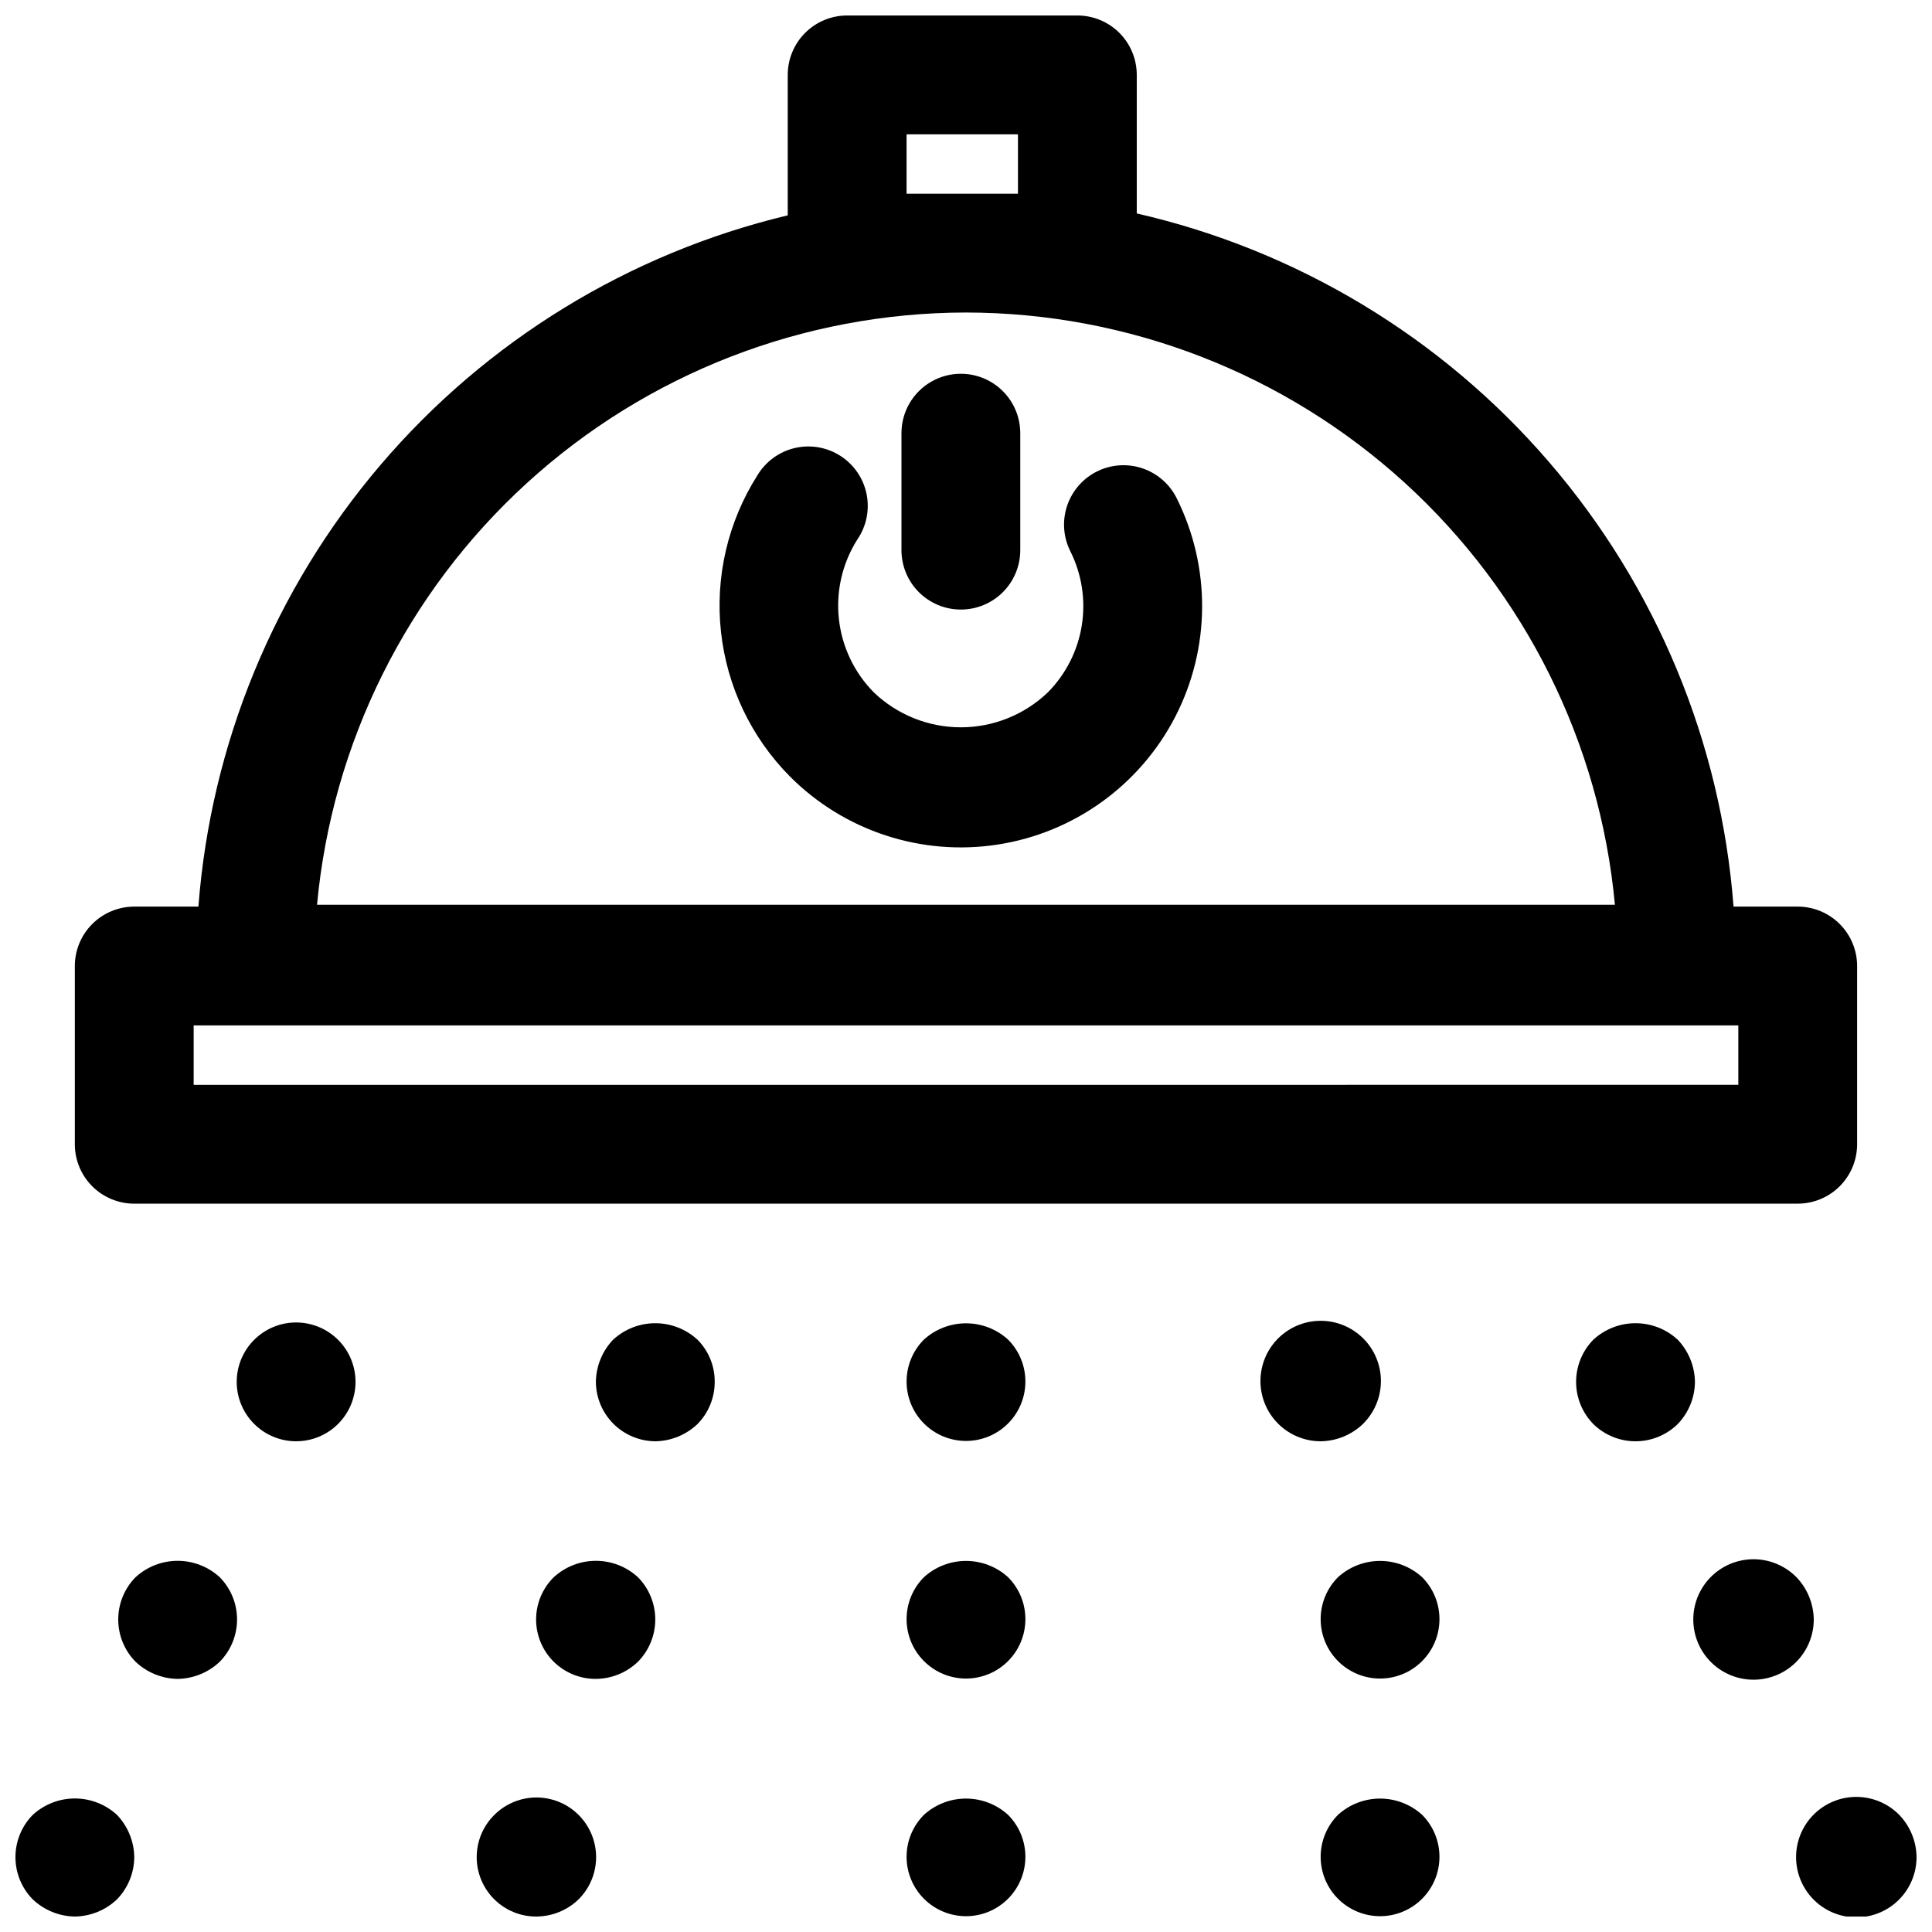 <?xml version="1.0" encoding="UTF-8"?>
<!-- Uploaded to: SVG Repo, www.svgrepo.com, Generator: SVG Repo Mixer Tools -->
<svg width="800px" height="800px" version="1.1" viewBox="144 144 512 512" xmlns="http://www.w3.org/2000/svg">
 <defs>
  <clipPath id="f">
   <path d="m163 148.09h474v314.91h-474z"/>
  </clipPath>
  <clipPath id="e">
   <path d="m384 620h32v31.902h-32z"/>
  </clipPath>
  <clipPath id="d">
   <path d="m493 620h33v31.902h-33z"/>
  </clipPath>
  <clipPath id="c">
   <path d="m619 620h32.902v31.902h-32.902z"/>
  </clipPath>
  <clipPath id="b">
   <path d="m270 620h32v31.902h-32z"/>
  </clipPath>
  <clipPath id="a">
   <path d="m148.09 620h31.906v31.902h-31.906z"/>
  </clipPath>
 </defs>
 <path d="m388.82 499.03c-2.934 2.961-4.578 6.965-4.566 11.133 0.012 4.168 1.676 8.16 4.629 11.102 2.949 2.945 6.949 4.598 11.117 4.598s8.164-1.652 11.117-4.598c2.949-2.941 4.613-6.934 4.625-11.102 0.012-4.168-1.629-8.172-4.566-11.133-3.051-2.793-7.039-4.34-11.176-4.34-4.141 0-8.125 1.547-11.18 4.34z"/>
 <g clip-path="url(#f)">
  <path d="m179.58 462.98h440.83c4.176 0 8.18-1.66 11.133-4.613s4.613-6.957 4.613-11.133v-47.23c0-4.176-1.66-8.18-4.613-11.133-2.953-2.953-6.957-4.613-11.133-4.613h-17.004c-3.312-43.484-20.445-84.773-48.902-117.82-28.453-33.051-66.734-56.137-109.25-65.875v-36.719c0-4.172-1.656-8.18-4.609-11.133-2.953-2.949-6.957-4.609-11.133-4.609h-61.008c-4.176 0-8.18 1.66-11.133 4.609-2.953 2.953-4.613 6.961-4.613 11.133v37.223c-42.074 10.07-79.863 33.234-107.93 66.156-28.07 32.922-44.961 73.902-48.25 117.04h-17.004c-4.176 0-8.18 1.66-11.133 4.613-2.953 2.953-4.613 6.957-4.613 11.133v47.23c0 4.176 1.66 8.18 4.613 11.133s6.957 4.613 11.133 4.613zm204.67-267.65v-15.742h29.52v15.742zm15.742 31.488h0.004c43.059 0.055 84.551 16.168 116.36 45.199 31.805 29.027 51.637 68.879 55.613 111.75h-343.95c3.973-42.875 23.805-82.727 55.613-111.75 31.805-29.031 73.297-45.145 116.36-45.199zm-204.67 188.93h409.35v15.742l-409.35 0.004z"/>
 </g>
 <path d="m398.64 305.54c4.176 0 8.18-1.66 11.133-4.613s4.609-6.957 4.609-11.133v-31c0-5.625-3-10.82-7.871-13.633s-10.871-2.812-15.742 0c-4.871 2.812-7.871 8.008-7.871 13.633v31c0 4.176 1.656 8.18 4.609 11.133s6.957 4.613 11.133 4.613z"/>
 <path d="m434.73 268.93c-3.742 1.855-6.594 5.125-7.926 9.086-1.332 3.957-1.035 8.285 0.824 12.027 3.059 6.082 4.129 12.973 3.059 19.695-1.07 6.727-4.231 12.941-9.023 17.773-6.207 5.926-14.457 9.234-23.035 9.234s-16.828-3.309-23.035-9.234c-5.211-5.262-8.48-12.137-9.281-19.5-0.797-7.367 0.926-14.781 4.891-21.039 2.414-3.516 3.297-7.859 2.449-12.039-0.848-4.18-3.356-7.836-6.949-10.133-3.59-2.297-7.961-3.039-12.113-2.059-4.148 0.984-7.719 3.609-9.898 7.273-7.805 12.309-11.199 26.902-9.629 41.391s8.012 28.016 18.27 38.367c14.422 14.465 34.883 21.172 55.066 18.047 20.188-3.121 37.664-15.699 47.039-33.844 9.375-18.145 9.52-39.676 0.391-57.945-1.859-3.738-5.125-6.59-9.078-7.918-3.957-1.332-8.281-1.039-12.02 0.816z"/>
 <path d="m505.17 521.39c3.551-3.484 5.277-8.418 4.668-13.355-0.609-4.934-3.481-9.305-7.773-11.816-4.289-2.516-9.504-2.887-14.109-1.008-4.602 1.879-8.066 5.797-9.367 10.598-1.305 4.797-0.297 9.93 2.723 13.879 3.019 3.949 7.711 6.266 12.684 6.266 4.168-0.059 8.156-1.691 11.176-4.562z"/>
 <path d="m588.61 499.03c-3.047-2.809-7.035-4.367-11.18-4.367-4.141 0-8.133 1.559-11.18 4.367-2.926 2.984-4.566 7-4.566 11.18 0 4.18 1.641 8.195 4.566 11.18 2.984 2.926 7 4.566 11.18 4.566 4.18 0 8.195-1.641 11.18-4.566 2.898-3.004 4.535-7.008 4.566-11.18-0.062-4.168-1.691-8.16-4.566-11.18z"/>
 <path d="m306.48 499.03c-2.875 3.019-4.508 7.012-4.566 11.18 0.027 4.168 1.695 8.152 4.641 11.102 2.949 2.945 6.938 4.613 11.102 4.641 4.168-0.059 8.16-1.691 11.18-4.562 2.938-2.981 4.578-6.996 4.566-11.18 0.039-4.188-1.605-8.219-4.566-11.18-3.047-2.809-7.035-4.367-11.18-4.367-4.141 0-8.133 1.559-11.176 4.367z"/>
 <path d="m211.39 499.03c-2.981 2.953-4.656 6.973-4.66 11.168-0.004 4.191 1.668 8.215 4.641 11.172 2.973 2.957 7.004 4.609 11.195 4.582 5.246-0.027 10.129-2.668 13.027-7.039 2.902-4.371 3.434-9.898 1.422-14.742-2.012-4.84-6.301-8.367-11.445-9.398-5.141-1.031-10.457 0.566-14.18 4.258z"/>
 <path d="m388.82 562c-2.934 2.961-4.578 6.961-4.566 11.133 0.012 4.168 1.676 8.16 4.629 11.102 2.949 2.945 6.949 4.598 11.117 4.598s8.164-1.652 11.117-4.598c2.949-2.941 4.613-6.934 4.625-11.102 0.012-4.172-1.629-8.172-4.566-11.133-3.051-2.793-7.039-4.34-11.176-4.34-4.141 0-8.125 1.547-11.18 4.34z"/>
 <path d="m498.55 562c-2.934 2.961-4.574 6.961-4.562 11.133 0.008 4.168 1.672 8.16 4.625 11.102 2.953 2.945 6.949 4.598 11.117 4.598s8.168-1.652 11.117-4.598c2.953-2.941 4.617-6.934 4.625-11.102 0.012-4.172-1.629-8.172-4.562-11.133-3.055-2.793-7.043-4.34-11.18-4.34s-8.125 1.547-11.18 4.34z"/>
 <path d="m620.1 562c-3.484-3.551-8.418-5.273-13.355-4.668-4.934 0.609-9.305 3.484-11.816 7.773-2.516 4.289-2.887 9.508-1.008 14.109s5.797 8.066 10.598 9.371c4.797 1.301 9.93 0.293 13.879-2.727 3.949-3.019 6.266-7.707 6.269-12.68-0.055-4.172-1.688-8.164-4.566-11.18z"/>
 <path d="m290.73 562c-2.977 2.953-4.652 6.973-4.656 11.168-0.004 4.191 1.664 8.215 4.637 11.172 2.977 2.957 7.004 4.609 11.199 4.582 4.172-0.031 8.176-1.664 11.176-4.566 2.93-2.984 4.566-6.996 4.566-11.176 0-4.18-1.637-8.195-4.566-11.18-3.043-2.809-7.035-4.367-11.176-4.367-4.144 0-8.133 1.559-11.18 4.367z"/>
 <path d="m179.9 562c-2.93 2.984-4.566 7-4.566 11.18 0 4.18 1.637 8.191 4.566 11.176 3.016 2.875 7.008 4.508 11.176 4.566 4.168-0.059 8.16-1.691 11.18-4.566 2.926-2.984 4.566-6.996 4.566-11.176 0-4.18-1.641-8.195-4.566-11.18-3.047-2.809-7.035-4.367-11.18-4.367-4.141 0-8.133 1.559-11.176 4.367z"/>
 <g clip-path="url(#e)">
  <path d="m388.82 624.98c-2.934 2.961-4.578 6.961-4.566 11.129 0.012 4.168 1.676 8.164 4.629 11.105 2.949 2.945 6.949 4.598 11.117 4.598s8.164-1.652 11.117-4.598c2.949-2.941 4.613-6.938 4.625-11.105 0.012-4.168-1.629-8.168-4.566-11.129-3.051-2.793-7.039-4.34-11.176-4.34-4.141 0-8.125 1.547-11.18 4.34z"/>
 </g>
 <g clip-path="url(#d)">
  <path d="m498.55 624.98c-2.934 2.961-4.574 6.961-4.562 11.129 0.008 4.168 1.672 8.164 4.625 11.105 2.953 2.945 6.949 4.598 11.117 4.598s8.168-1.652 11.117-4.598c2.953-2.941 4.617-6.938 4.625-11.105 0.012-4.168-1.629-8.168-4.562-11.129-3.055-2.793-7.043-4.34-11.18-4.34s-8.125 1.547-11.18 4.34z"/>
 </g>
 <g clip-path="url(#c)">
  <path d="m647.34 624.98c-3.481-3.551-8.418-5.273-13.352-4.668-4.934 0.609-9.305 3.484-11.82 7.773-2.512 4.289-2.883 9.504-1.004 14.109 1.879 4.602 5.797 8.066 10.598 9.371 4.797 1.301 9.93 0.293 13.879-2.727 3.949-3.019 6.266-7.707 6.266-12.68-0.051-4.172-1.684-8.164-4.566-11.18z"/>
 </g>
 <g clip-path="url(#b)">
  <path d="m274.99 624.98c-2.981 2.953-4.656 6.973-4.66 11.168-0.004 4.191 1.668 8.215 4.641 11.172 2.973 2.957 7.004 4.606 11.195 4.582 4.176-0.031 8.176-1.664 11.18-4.566 3.992-3.992 5.555-9.812 4.09-15.27-1.461-5.453-5.723-9.715-11.176-11.176-5.457-1.465-11.277 0.098-15.27 4.09z"/>
 </g>
 <g clip-path="url(#a)">
  <path d="m152.66 624.98c-2.926 2.984-4.566 7-4.566 11.18 0 4.18 1.641 8.191 4.566 11.176 3.019 2.875 7.012 4.508 11.176 4.566 4.168-0.059 8.16-1.691 11.18-4.566 2.902-3 4.535-7.004 4.566-11.176-0.062-4.168-1.691-8.16-4.566-11.18-3.043-2.809-7.035-4.367-11.18-4.367-4.141 0-8.133 1.559-11.176 4.367z"/>
 </g>
</svg>